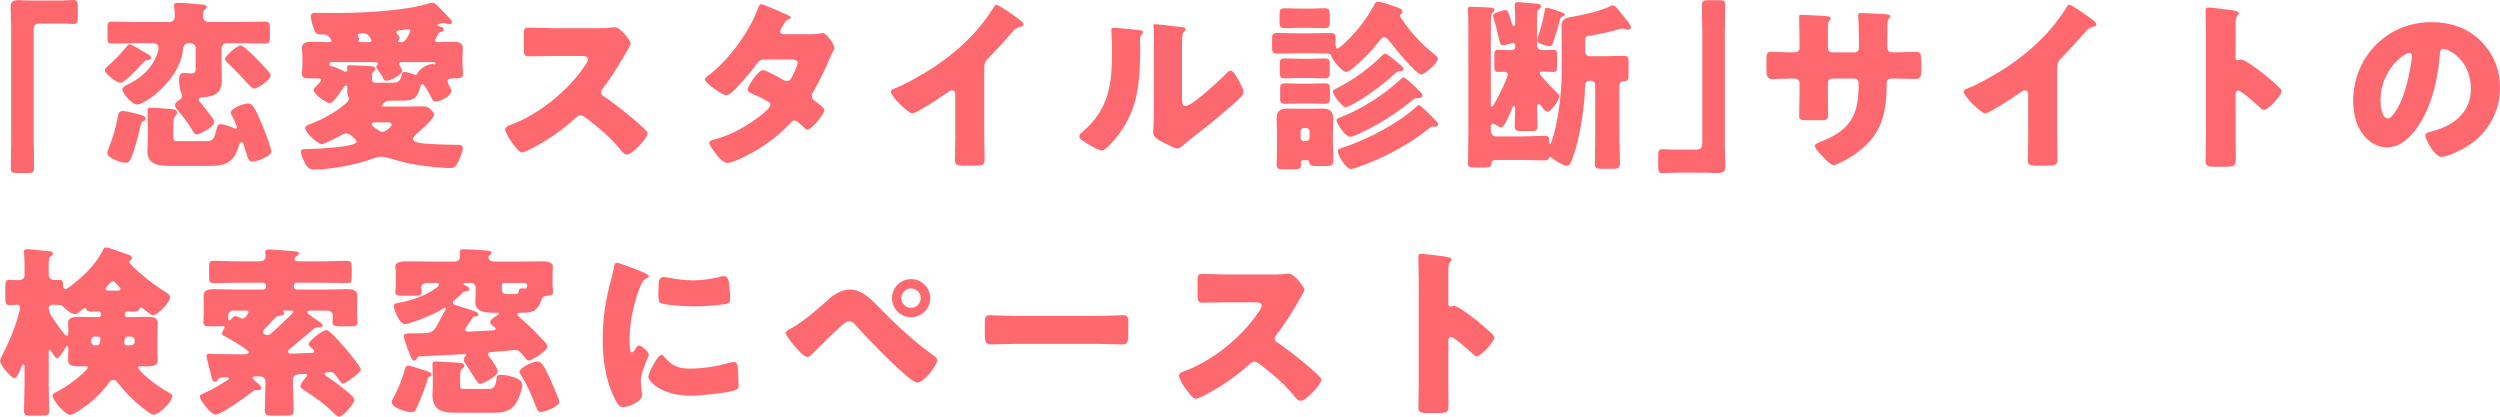 <?xml version="1.0" encoding="UTF-8"?>
<svg id="_レイヤー_2" data-name="レイヤー 2" xmlns="http://www.w3.org/2000/svg" viewBox="0 0 409.65 68.29">
  <defs>
    <style>
      .cls-1 {
        fill: #fd696f;
      }
    </style>
  </defs>
  <g id="design">
    <g>
      <path class="cls-1" d="M9.84.09c.84,0,1.53-.09,2.13-.09.72,0,.78.3.78,1.26v1.41c0,.96-.06,1.26-.78,1.26-.45,0-.9-.06-1.32-.06h-4.11c-.99,0-1.02.51-1.02,1.35v17.52c0,1.53.06,3.03.06,4.56,0,.96-.12,1.05-1.11,1.05h-1.74c-.78,0-.96-.09-.96-.96,0-1.56.06-3.09.06-4.65V4.38c0-1.08-.09-2.13-.09-3.21C1.74.18,2.22.03,3.09.03c.63,0,1.23.06,1.83.06h4.92Z"/>
      <path class="cls-1" d="M24.3,8.91c.21.12.45.27.45.54,0,.33-.36.42-.63.42-.3,0-.42.12-.6.33-.57.63-3.06,3.36-3.75,3.36-.63,0-2.61-1.44-2.61-2.1,0-.21.3-.42.45-.57,1.11-.99,2.19-2.07,3.12-3.24.21-.27.3-.39.51-.39.36,0,1.83.96,2.64,1.41.18.09.33.18.42.24ZM22.83,18.75c.3.09,1.05.24,1.05.69,0,.33-.39.45-.48.48-.24.09-.39.69-.54,1.38l-.09.39c-.24,1.05-.84,3.21-1.26,4.14-.24.54-.36.84-1.02.84-.57,0-2.91-.75-2.91-1.59,0-.21.12-.54.21-.75.81-2.04,1.2-3.42,1.59-5.58.09-.45.57-.57.78-.57.39,0,2.16.45,2.67.57ZM32.07,7.92c0-.45-.39-.84-.84-.84h-.36c-.84,0-.87.96-.9,1.23-.72,5.1-6.36,8.82-7.47,8.82-.93,0-2.46-1.92-2.46-2.49,0-.36.45-.57.93-.84.09-.03.18-.06.27-.12,1.83-.9,3.42-2.34,4.26-4.2.15-.36.48-1.23.48-1.62,0-.45-.42-.78-.84-.78h-3.09c-1.2,0-2.43.06-3.66.06-.72,0-.78-.24-.78-1.05v-1.5c0-.81.06-1.05.78-1.05,1.23,0,2.46.06,3.66.06h5.73c.54,0,.87-.39.87-.9,0-.42-.03-.87-.09-1.29-.03-.24-.03-.45-.03-.54,0-.39.33-.42.63-.42.84,0,3.09.21,3.99.3.24.03.72.06.72.39,0,.18-.15.3-.33.45-.27.24-.27.72-.27,1.11,0,.48.33.9.84.9h5.64c1.23,0,2.46-.06,3.66-.06.75,0,.81.3.81,1.17v1.29c0,.9-.06,1.14-.81,1.14-1.2,0-2.43-.06-3.66-.06h-2.61c-.48,0-.84.39-.84.84v2.7c0,.81.06,1.59.06,2.37,0,2.34-1.14,2.79-3.24,2.97-.24.03-.54.09-.54.39,0,.18.12.3.21.39.39.45,1.41,1.74,1.77,2.25.24.3.51.63.51,1.02,0,.84-2.37,2.01-2.82,2.01-.36,0-.63-.48-.78-.75-.63-1.08-1.65-2.43-2.46-3.36-.18-.21-.33-.42-.33-.69,0-.42.42-.63.72-.84.24-.15.42-.33.42-.63,0-.27-.09-.42-.18-.66-.18-.51-.3-1.47-.3-2.04,0-.48.12-1.11.75-1.11.24,0,.87.09,1.29.09.69,0,.69-.27.69-1.44v-2.67ZM28.41,22.5c0,.63.18.63.87.63h4.62c.87,0,1.23-.33,1.56-1.86.09-.39.15-.93.69-.93.51,0,1.74.42,2.19.66.09.03.18.09.27.09.15,0,.21-.15.21-.27,0-.15-.27-.75-.57-1.38-.15-.27-.42-.72-.42-.99,0-.72,2.13-1.5,2.82-1.5.39,0,.63.18.84.48.42.54,1.23,2.43,1.53,3.15s1.44,3.63,1.44,4.26c0,.75-2.43,1.65-3.09,1.65s-.72-.42-1.44-2.82c-.06-.15-.12-.39-.33-.39-.24,0-.36.33-.42.51-.81,2.76-2.04,3.39-4.83,3.39h-6.39c-1.68,0-3.81-.09-3.81-2.34,0-.78.09-1.71.09-2.4v-1.65c0-.84-.06-1.71-.06-2.55,0-.42.09-.6.51-.6.51,0,2.76.18,3.39.24.39.03.93.06.93.57,0,.24-.12.39-.27.57-.33.39-.33.75-.33,1.77v1.71ZM39.42,7.44c.48,0,2.01,1.56,2.4,1.95.54.54,1.8,1.86,2.25,2.4.12.18.27.36.27.57,0,.75-2.16,2.16-2.67,2.16-.27,0-.63-.33-.81-.54-1.14-1.23-2.28-2.46-3.51-3.63-.21-.18-.48-.42-.48-.72,0-.45,2.01-2.19,2.55-2.19Z"/>
      <path class="cls-1" d="M71.28,6.66c0,.18.33.24.48.24.78,0,1.56-.06,2.34-.06s1.74.03,1.74,1.05c0,.51-.06,1.02-.06,1.53v.99c0,.57.09,1.23.09,1.65,0,.78-.57.78-1.17.78h-.42c-.33,0-.93,0-.93.45,0,.21.12.48.21.66.15.27.39.66.39.96,0,.87-1.92,1.74-2.55,1.74-.36,0-.48-.15-.63-.48-.18-.39-1.2-2.4-1.56-2.4-.21,0-.3.39-.36.54-.51,1.83-1.08,2.19-2.94,2.19h-2.19c-.69,0-1.17.81-1.17.84,0,.09.12.12.18.12h4.02c.81,0,1.62-.03,2.4-.03.48,0,.87,0,1.23.33.27.24.75.63.75,1.02,0,.69-2.16,2.55-2.73,3.03-.24.21-.72.6-.72.96,0,.57,1.2.69,1.62.72,1.44.15,4.23.24,5.73.24h.06c.39,0,.75.09.75.54,0,.6-.48,1.68-.75,2.22-.39.75-.6,1.05-1.23,1.05-1.71,0-4.74-.36-6.45-.69-1.14-.21-1.98-.45-3.09-.78-.48-.15-1.29-.39-1.8-.39-.6,0-1.59.36-2.19.57-2.43.84-6.36,1.53-8.91,1.53-.75,0-1.14-.42-1.53-1.2-.21-.42-.6-1.32-.6-1.74s.3-.42,1.11-.42c1.26,0,8.04-.33,8.04-1.2,0-.27-1.08-1.35-1.59-1.35-.48,0-.9.27-1.29.48-.51.27-2.4,1.26-2.82,1.26-.72,0-2.73-1.89-2.73-2.64,0-.36.45-.51,1.08-.75,1.86-.72,3.66-1.71,5.22-2.97.06-.06.12-.09.18-.15.3-.27.69-.57.69-.93,0-.15-.09-.33-.12-.45-.12-.33-.18-.48-.18-.84,0-.18.03-.36.03-.51,0-.12-.03-.36-.21-.36-.24,0-.45.39-.57.57-.3.45-1.53,2.31-2.04,2.31-.63,0-2.67-1.38-2.67-2.13,0-.27.24-.48.42-.66.18-.18.78-.75.78-1.02,0-.24-.57-.24-.93-.24h-1.14c-.6,0-1.08-.06-1.08-.78,0-.18,0-.42.03-.57.03-.36.06-.72.06-1.08v-.99c0-.51-.09-1.05-.09-1.56,0-.99,1.02-1.02,1.77-1.02.81,0,1.65.06,2.46.06.3,0,.6,0,.6-.21,0-.18-.39-.66-.51-.78-.27-.27-.6-.27-.96-.27-.87,0-.99-.03-1.32-.72-.24-.51-.57-1.68-.57-2.22,0-.48.3-.6.72-.6,1.05,0,2.1.03,3.15.03,4.32,0,11.49-.3,15.51-1.59.18-.03.33-.09.51-.09.33,0,.54.18.75.39.63.63,1.26,1.26,1.86,1.92.21.18.63.6.63.9,0,.18-.18.3-.36.3-.12,0-.27-.03-.36-.06-.24-.06-.42-.12-.63-.12-.18,0-1.05.12-1.05.33,0,.15.45.24.57.3.24.06.48.15.48.42,0,.21-.18.3-.36.36-.27.06-.36.09-.51.3-.03.06-.09.15-.15.27-.18.3-.42.72-.42.9ZM65.88,10.17c-.21,0-.48.06-.48.3,0,.15.21.45.27.57.12.18.21.33.21.51,0,.75-1.92,1.68-2.55,1.68-.24,0-.36-.09-.48-.3-.27-.54-.69-1.17-1.05-1.62-.09-.12-.15-.21-.15-.33,0-.3.27-.33.27-.54,0-.24-.42-.27-.57-.27h-7.05c-.18,0-.33.15-.33.36s.15.33.36.33c.45.03,1.23.45,1.65.63.18.09.48.27.69.27.18,0,.24-.15.24-.3,0-.06-.03-.18-.03-.24v-.21c0-.3.21-.33.45-.33.54,0,2.58.12,3.51.18.27.03.66.09.66.45,0,.21-.18.33-.33.45-.18.18-.21.27-.21.96v.18c0,.57.12.66.96.66h2.25c.9,0,1.38-.06,1.65-1.26.06-.3.12-.51.48-.51.42,0,1.11.24,1.5.39.06.03.21.09.27.09.24,0,.3-.15.36-.33.27-.63,1.65-1.44,2.31-1.44.09,0,.18,0,.27.03.03,0,.12.03.15.03.09,0,.18-.06.18-.18,0-.18-.24-.18-.36-.21h-5.1ZM60.51,6.9c.18,0,.36-.06.36-.27,0-.09-.42-1.17-1.29-1.17-.78,0-.96.09-.96.33,0,.12.15.3.21.42.03.06.03.12.03.18s-.03.09-.06.15c-.03.03-.06.09-.06.12,0,.18.15.24.3.24h1.47ZM61.65,20.04c-.21,0-.75,0-.75.3,0,.36,1.41,1.29,1.77,1.29s1.5-.81,1.5-1.17c0-.39-.24-.42-.87-.42h-1.65ZM65.82,6.9c.81,0,1.41-1.83,1.41-1.86,0-.21-.21-.24-.36-.24-.18,0-.99.12-1.2.15-.24,0-.69.03-.69.3,0,.18.12.33.21.45.12.12.3.36.3.54,0,.24-.27.27-.27.51,0,.12.09.15.18.15h.42Z"/>
      <path class="cls-1" d="M97.95,4.62c.6,0,1.47,0,2.07-.09.21-.03.54-.06.75-.06.93,0,2.58,2.25,2.58,2.67,0,.15-.24.57-.45.93-.57,1.02-2.34,4.14-4.17,6.48-.15.18-.24.33-.24.57,0,.3.15.48.42.63,1.83,1.26,3.78,2.79,5.46,4.26.3.27,1.35,1.2,1.56,1.47.12.09.18.21.18.36,0,.84-2.52,3.48-3.36,3.48-.45,0-.84-.48-1.17-.87-.03-.09-.09-.15-.15-.21-1.53-1.83-3.39-3.39-5.28-4.83-.3-.21-.72-.51-.99-.51-.3,0-.54.15-.75.36-1.44,1.32-3.06,2.55-4.71,3.6-.66.42-3.57,2.13-4.17,2.13-.54,0-1.65-1.65-1.98-2.13-.24-.36-.75-1.23-.75-1.62,0-.45.42-.63.78-.75,4.65-1.65,9.63-5.7,12.33-9.84.15-.21.42-.63.42-.9,0-.51-.51-.57-1.02-.57h-4.56c-1.35,0-2.73.06-4.11.06-.75,0-.81-.36-.81-1.44v-2.01c0-1.05.06-1.26.78-1.26,1.38,0,2.76.09,4.14.09h7.2Z"/>
      <path class="cls-1" d="M132.84,5.61c.57,0,1.08-.03,1.68-.15.09-.03.18-.06.27-.06.66,0,1.92,1.86,1.92,2.49,0,.15-.03.24-.12.36-.27.45-.48.96-.69,1.47-.78,1.8-1.62,3.57-2.61,5.28-.15.24-.27.45-.27.72,0,.39.24.6.51.81.33.24,1.56,1.14,1.56,1.53,0,.54-2.04,3.18-2.79,3.18-.21,0-.33-.12-.48-.27-.3-.3-1.23-1.23-1.62-1.23-.27,0-.48.18-.63.36-1.59,1.71-3.42,3.21-5.43,4.41-.9.57-3.96,2.19-4.95,2.19-.69,0-1.41-.9-1.8-1.38-.3-.39-1.17-1.5-1.17-1.89,0-.33.36-.45,1.05-.63.15-.06.3-.09.48-.15,3.84-1.11,8.49-4.62,8.49-5.46,0-.27-.18-.42-.39-.54-.6-.39-1.77-.93-2.46-1.23-.27-.12-.9-.39-.9-.72,0-.48,1.65-3.21,2.58-3.21.42,0,2.76,1.29,3.27,1.59.18.09.39.21.6.21.51,0,.75-.48,1.02-1.05.18-.36.75-1.56.75-1.92,0-.51-.66-.57-1.05-.57h-4.08c-.84,0-1.08.06-1.5.63-.99,1.35-2.37,2.94-3.54,4.17-.36.36-1.02,1.05-1.53,1.05-.36,0-1.32-.57-2.13-1.17-.75-.54-1.38-1.14-1.38-1.38,0-.3.36-.54.57-.69,3.18-2.31,6.78-7.2,8.1-10.92.09-.27.24-.75.57-.75.24,0,2.19.81,3.48,1.41.54.21.96.42,1.14.51.12.06.21.12.21.21,0,.15-.06.21-.33.33-.48.18-.6.42-.9.96-.18.27-.48.72-.48,1.02,0,.36.27.45.57.48h4.41Z"/>
      <path class="cls-1" d="M161.28,22.08c0,.81.03,1.62.03,2.43,0,.54.03,1.11.03,1.68,0,.93-.51.96-2.01.96h-1.23c-1.41,0-1.62-.18-1.62-.87,0-1.35.06-2.7.06-4.05v-6.69c0-.45-.15-.75-.54-.75-.27,0-.66.3-.87.45-.81.57-4.95,3.33-5.64,3.33s-3.51-2.76-3.51-3.54c0-.33.36-.45.63-.54,1.59-.6,4.38-2.19,5.85-3.12,2.73-1.74,5.52-4.02,7.65-6.48.87-.99,2.07-2.61,2.76-3.75.06-.15.18-.36.39-.36.45,0,2.97,1.83,3.87,2.49.36.27.6.57.6.75,0,.21-.21.27-.39.33-.42.09-.75.18-1.08.51-.72.72-2.04,2.37-4.29,4.65-.48.51-.69.87-.69,1.53v11.04Z"/>
      <path class="cls-1" d="M186.27,4.89c.57.06,1.05.12,1.05.36,0,.12-.12.24-.18.3-.27.3-.33.51-.33,1.14,0,.36.03.72.03,1.08,0,2.49-.09,5.25-.57,7.68-.57,3.06-2.28,6.15-4.47,8.34-.33.33-.84.87-1.23.87-.63,0-2.31-1.05-2.91-1.44-.3-.18-.81-.48-.81-.87,0-.27.24-.48.45-.66,4.41-3.78,4.92-7.8,4.92-13.26,0-1.38-.12-3.45-.12-3.57,0-.27.15-.3.39-.3.63,0,3,.24,3.78.33ZM193.68,15.72c0,1.23.06,1.65.6,1.65,1.08,0,5.79-4.44,6.75-5.4.15-.15.36-.39.63-.39.42,0,.93.93,1.32,1.62.24.42.78,1.38.78,1.86,0,.54-.87,1.29-1.41,1.77-.09.09-.21.18-.27.24-1.41,1.23-2.82,2.43-4.29,3.6-1.23.99-2.52,1.92-3.72,2.97-.3.27-.75.69-1.11.69-.45,0-2.25-.9-2.7-1.17-.51-.27-1.29-.72-1.29-1.41,0-.6.09-1.95.09-3.63v-9.42c0-.6.03-1.59.03-2.52,0-.69-.03-1.35-.06-1.74-.03-.09-.03-.15-.03-.24,0-.21.15-.24.33-.24.06,0,1.29.12,1.53.15.48.06,2.58.3,3,.36.24.06.42.09.42.33,0,.18-.15.3-.27.42-.3.3-.3.75-.3,1.14-.03.9-.03,1.8-.03,2.7v6.66Z"/>
      <path class="cls-1" d="M212.25,8.73c-.93,0-1.89.06-2.85.06-.9,0-.96-.24-.96-1.17v-1.11c0-.9.06-1.11.93-1.11.96,0,1.92.06,2.88.06h2.79c.96,0,1.92-.06,2.88-.06.72,0,.93.12.93.84v.78c0,.48.03.93.27.93.33,0,1.29-.96,1.56-1.23,1.8-1.74,3.33-3.75,4.53-5.97.18-.33.24-.48.6-.48.42,0,1.86.51,2.34.66,1.11.36,1.68.57,1.68.96,0,.18-.09.27-.21.36s-.21.18-.21.36.36.63.57.9c.06.09.09.15.12.18,1.38,2.07,3.24,3.84,5.19,5.43.15.12.3.27.3.51,0,.78-2.19,2.58-2.7,2.58-.84,0-4.62-4.68-5.28-5.55-.15-.21-.45-.57-.78-.57-.39,0-.87.69-1.08.96-1.14,1.44-2.43,2.76-3.84,3.93-.27.24-.96.81-1.32.81-.66,0-2.25-1.92-2.46-2.64-.03-.18-.06-.27-.33-.33-.27-.06-.78-.09-2.76-.09h-2.79ZM218.4,23.46c0,.96.09,1.89.09,2.85,0,.78-.42.9-1.11.9h-1.17c-1.2,0-1.59,0-1.68-.63-.03-.18-.12-.33-.33-.33h-.6c-.42,0-.42.3-.42.48,0,.09.03.15.03.24,0,.72-.36.78-1.32.78h-1.5c-.87,0-1.2-.06-1.2-.78,0-.9.06-1.83.06-2.76v-2.49c0-.78-.06-1.56-.06-2.28,0-1.29.63-1.65,1.83-1.65.72,0,1.44.03,2.19.03h1.23c.72,0,1.44-.03,2.16-.03,1.23,0,1.86.36,1.86,1.65,0,.78-.06,1.53-.06,2.28v1.74ZM212.97,1.41h1.62c.87,0,1.71-.06,2.37-.06.84,0,.93.24.93.99v1.23c0,.81-.09,1.05-.93,1.05-.66,0-1.53-.06-2.37-.06h-1.62c-.84,0-1.71.06-2.37.06-.84,0-.93-.24-.93-1.05v-1.23c0-.75.09-.99.93-.99.66,0,1.5.06,2.37.06ZM213,9.63h1.59c.81,0,1.59-.06,2.37-.06.84,0,.93.21.93.96v1.29c0,.81-.06,1.02-.9,1.02-.69,0-1.53-.06-2.4-.06h-1.59c-.87,0-1.71.06-2.4.06-.84,0-.9-.21-.9-1.02v-1.29c0-.75.09-.96.93-.96.78,0,1.56.06,2.37.06ZM213.03,13.71h1.62c.87,0,1.74-.06,2.37-.06.84,0,.9.24.9.99v1.32c0,.84-.09,1.05-.93,1.05-.69,0-1.47-.06-2.34-.06h-1.62c-.87,0-1.65.06-2.34.06-.84,0-.93-.21-.93-1.05v-1.32c0-.75.06-.99.9-.99.63,0,1.5.06,2.37.06ZM213.12,22.56c0,.3.27.57.57.57h.33c.3,0,.57-.27.57-.57v-.99c0-.33-.27-.6-.57-.6h-.33c-.33,0-.57.24-.57.6v.99ZM219.27,14.34c2.55-1.26,5.19-3.24,7.2-5.25.12-.12.33-.3.48-.3.39,0,2.01,1.41,2.4,1.74.21.18.63.48.63.81s-.48.33-.66.33c-.36.03-.48.15-.78.42-1.71,1.59-4.38,3.6-6.42,4.74-.15.09-.21.12-.33.18-.45.24-1.05.57-1.29.57-.54,0-2.1-2.04-2.1-2.58,0-.27.27-.36.87-.66ZM232.41,14.73c.36.36.66.54.66.93,0,.42-.51.42-.81.42h-.09c-.3,0-.36.03-.87.45-2.61,2.13-5.67,4.05-8.73,5.43-.42.18-.93.45-1.38.45-.72,0-2.19-2.22-2.19-2.67,0-.27.33-.39.54-.48,3.54-1.35,7.26-3.72,10.02-6.33.09-.09.27-.24.39-.24.42,0,2.04,1.62,2.46,2.04ZM234.9,19.38c.3.3.75.72.75,1.05,0,.3-.36.33-.6.33-.12,0-.3-.03-.39-.03-.15,0-.45.3-.6.39-3.39,2.73-7.47,4.8-11.55,6.27-.3.12-.84.3-1.17.3-.81,0-2.13-2.28-2.13-2.91,0-.33.33-.45,1.26-.75,3.75-1.26,8.67-3.84,11.58-6.51.12-.12.33-.3.48-.3.24,0,1.95,1.74,2.37,2.16Z"/>
      <path class="cls-1" d="M251.85,7.41c0,.48.39.81.87.81.63,0,1.23-.06,1.86-.06.51,0,.57.27.57.87v1.74c0,.78-.06,1.02-.57,1.02-.6,0-1.2-.06-1.8-.06-.18,0-.48,0-.48.24,0,.39,2.37,2.79,2.79,3.18.3.27.42.39.42.63,0,.6-1.32,2.52-1.95,2.52-.3,0-.54-.3-.81-.69-.18-.24-.42-.54-.63-.54-.24,0-.27.27-.27.45,0,1.05.09,2.1.09,3.15,0,.75-.3.81-1.2.81h-1.5c-.78,0-1.05-.12-1.05-.84,0-.93.09-1.89.09-2.82,0-.12,0-.45-.21-.45-.18,0-.3.39-.39.63-.21.54-1.14,2.88-1.71,2.88-.21,0-.66-.27-.84-.39-.12-.09-.33-.21-.48-.21-.3,0-.36.27-.36.51v.72c0,.45.39.84.84.84h4.47c1.17,0,2.34-.09,3.51-.09.72,0,.75.33.75,1.05,0,.09,0,.33.12.33s.15-.12.24-.42c1.11-2.97,1.68-8.16,1.68-11.37v-4.32c0-1.05-.03-2.13-.03-3.21,0-1.35.84-1.41,1.89-1.59,1.53-.27,4.68-.96,6-1.68.15-.09.3-.18.51-.18.39,0,1.05.87,1.65,1.65.24.3.45.6.63.81.24.27.69.78.69,1.14,0,.21-.24.39-.45.39-.09,0-.21-.03-.3-.06-.21-.03-.51-.12-.69-.12-.21,0-.45.09-.66.15-1.41.42-2.85.72-4.29.96-1.05.12-1.11.09-1.11,1.23v1.47c0,.39.33.72.72.72h2.58c1.02,0,2.07-.06,3.09-.06.6,0,.72.27.72.81v1.98c0,1.08,0,1.35-.75,1.35-.45,0-.75.33-.75.72v8.28c0,1.5.09,2.97.09,4.47,0,.81-.3.9-1.2.9h-1.8c-.84,0-1.11-.09-1.11-.87,0-1.5.06-3,.06-4.5v-8.34c0-.42-.3-.72-.72-.72h-.15c-.81,0-.81.78-.81,1.08,0,2.37-.72,8.34-2.1,11.79-.24.63-.39,1.05-.9,1.05-.6,0-2.01-.93-2.49-1.35-.03-.03-.12-.06-.18-.06-.12,0-.21.06-.24.18-.12.33-.36.36-.72.36-1.17,0-2.31-.06-3.48-.06h-4.62c-.57,0-.63.54-.63.75-.03.42-.42.48-1.08.48h-1.62c-.84,0-1.11-.06-1.11-.69,0-1.53.06-3.06.06-4.59V4.29c0-.9,0-1.83-.06-2.49-.03-.09-.03-.21-.03-.3,0-.36.24-.39.51-.39.72,0,2.19.09,2.94.12.3,0,.9,0,.9.42,0,.18-.15.27-.27.39-.18.18-.24.42-.27.69-.03.36-.03,2.67-.03,3.21v11.22c0,.18,0,.33.18.33.3,0,2.58-4.68,2.58-5.22,0-.45-.33-.51-.69-.51-.24,0-.57.03-.9.03-.54,0-.6-.27-.6-1.11v-1.44c0-.78.06-1.08.6-1.08.57,0,1.14.06,1.71.06h.33c.36,0,.78-.06.78-.57v-.24c0-.18-.09-.36-.33-.36-.09,0-.18.03-.27.06-.33.09-1.11.3-1.44.3-.42,0-.48-.39-.72-1.44-.15-.69-.36-1.59-.72-2.82-.06-.18-.15-.39-.15-.57,0-.57,1.89-.93,2.04-.93.45,0,.6.72,1.02,2.1.06.18.12.51.36.51.18,0,.21-.3.21-.69v-.63c0-.93-.09-1.77-.09-2.1s.15-.48.48-.48c.48,0,2.7.21,3.3.27.24.03.54.09.54.39,0,.27-.18.36-.36.51-.27.18-.3.57-.3,1.59v4.29ZM252.03,6c.42-1.29.84-2.82,1.08-4.17.03-.24.06-.57.39-.57.12,0,1.92.6,2.25.69.18.06.66.21.66.48,0,.12-.21.21-.3.24-.48.18-.42.24-.66,1.2-.15.57-.75,2.52-.96,3.12-.09.3-.21.57-.57.57-.42,0-2.04-.42-2.04-.93,0-.09.09-.42.15-.63Z"/>
      <path class="cls-1" d="M274.62,28.29c-.84,0-1.53.09-2.13.09-.72,0-.78-.3-.78-1.26v-1.41c0-.96.06-1.26.78-1.26.45,0,.9.06,1.32.06h4.11c.99,0,1.02-.51,1.02-1.35V5.64c0-1.53-.06-3.03-.06-4.56,0-.96.12-1.05,1.11-1.05h1.74c.78,0,.96.09.96.96,0,1.56-.06,3.09-.06,4.65v18.36c0,1.08.09,2.13.09,3.21,0,.99-.48,1.14-1.35,1.14-.63,0-1.23-.06-1.83-.06h-4.92Z"/>
      <path class="cls-1" d="M293.88,8.58c.3,0,.99-.03.99-.69v-1.29c0-1.29-.06-2.58-.06-3.87,0-.21.03-.3.27-.3.6,0,2.46.12,3.24.15.96.03,1.68.09,1.68.42,0,.09-.12.27-.18.33-.24.3-.3.57-.3.93v3.57c0,.42.24.75.69.75h3.72c.51,0,.69-.42.69-.87,0-.84-.06-4.17-.12-4.83,0-.12-.03-.24-.03-.36,0-.24.21-.39.45-.39.42,0,2.19.09,2.73.12,1.02.03,2.1.06,2.1.39,0,.51-.48.06-.48,1.47v1.68c0,.54-.03,1.08-.03,1.65,0,.87.18,1.14.96,1.14h.36c.75-.03,3.18-.09,3.45-.09.66,0,.81.27.81,1.68v1.32c0,.99-.06,1.44-.99,1.44-1.08,0-2.19-.06-3.27-.06h-.36c-.87,0-1.05.15-1.05,1.05-.03,5.1-.99,8.49-5.4,11.49-.57.39-2.7,1.65-3.33,1.65-.39,0-1.29-.87-1.83-1.5-.48-.48-1.2-1.2-1.2-1.62,0-.39.54-.57,1.41-.9,4.62-1.92,5.76-4.44,5.76-9.27,0-.48-.15-.9-.69-.9h-3.66c-.39,0-.69.33-.69.69v1.59c0,1.23.03,2.91.03,3.3,0,1.05-.03,1.26-1.11,1.26h-2.1c-1.35,0-1.53-.09-1.53-.75,0-1.26.06-2.49.06-3.72v-1.62c0-.42-.36-.75-.78-.75h-.6c-1.17,0-2.34.09-3.12.09-.9,0-.93-.78-.93-1.89v-1.11c0-1.23.12-1.47.81-1.47.63,0,2.1.09,3.24.09h.39Z"/>
      <path class="cls-1" d="M337.08,22.08c0,.81.03,1.62.03,2.43,0,.54.03,1.11.03,1.68,0,.93-.51.96-2.01.96h-1.23c-1.41,0-1.62-.18-1.62-.87,0-1.35.06-2.7.06-4.05v-6.69c0-.45-.15-.75-.54-.75-.27,0-.66.3-.87.45-.81.57-4.95,3.33-5.64,3.33s-3.51-2.76-3.51-3.54c0-.33.36-.45.63-.54,1.59-.6,4.38-2.19,5.85-3.12,2.73-1.74,5.52-4.02,7.65-6.48.87-.99,2.07-2.61,2.76-3.75.06-.15.18-.36.39-.36.45,0,2.97,1.83,3.87,2.49.36.27.6.57.6.75,0,.21-.21.27-.39.33-.42.09-.75.18-1.08.51-.72.72-2.04,2.37-4.29,4.65-.48.51-.69.87-.69,1.53v11.04Z"/>
      <path class="cls-1" d="M366.33,22.77c0,.99.03,1.98.03,3,0,1.44-.09,1.56-2.04,1.56h-1.35c-1.2,0-1.56-.15-1.56-.93,0-1.2.06-2.37.06-3.57V5.52c0-1.23-.06-2.79-.06-3.72,0-.39.06-.57.48-.57.36,0,3.9.39,4.62.6.18.06.33.18.33.36,0,.15-.09.27-.18.36-.15.21-.33.45-.33,1.08v5.82c0,.15.03.42.36.42.18,0,.36-.12.51-.12.24,0,.63.21,1.11.48.96.6,2.19,1.56,2.58,1.86.75.6,2.1,1.74,2.76,2.43.12.15.21.3.21.48,0,.6-2.19,3.03-2.88,3.03-.27,0-.57-.3-.75-.48-.51-.48-2.97-2.7-3.45-2.7-.42,0-.45.42-.45.72v7.2Z"/>
      <path class="cls-1" d="M406.47,6.69c2.13,2.13,3.18,4.74,3.18,7.71,0,4.23-2.31,7.95-6.03,9.96-.75.42-2.73,1.35-3.57,1.35-1.05,0-2.64-2.76-2.64-3.6,0-.27.27-.39,1.14-.6,3.48-.9,6.33-3.09,6.33-6.93,0-4.71-3.6-6.57-4.5-6.57-.51,0-.57.54-.6,1.08-.33,4.17-1.53,9.27-4.29,12.57-1.11,1.35-2.55,2.49-4.35,2.49-2.01,0-3.66-1.38-4.56-3.09-.69-1.32-.99-3.03-.99-4.5,0-7.2,5.55-12.93,12.78-12.93,3.06,0,5.94.9,8.1,3.06ZM390.06,16.5c0,.72.18,2.91,1.23,2.91.72,0,1.74-1.98,2.04-2.61,1.05-2.16,1.89-6.6,1.89-7.68,0-.24-.12-.45-.39-.45-.87,0-4.77,2.76-4.77,7.83Z"/>
      <path class="cls-1" d="M21.48,51.97c.84,0,1.65-.06,2.46-.06,1.08,0,1.92.03,1.92,1.02,0,.45-.06.93-.06,1.47v3.15c0,.51.06,1.02.06,1.47,0,.99-1.05,1.02-1.95,1.02-.33,0-.63-.03-.96-.03-.15,0-.3.03-.3.21,0,.3.9,1.14,1.14,1.35,1.11,1.02,2.49,1.98,3.78,2.7.54.3.66.36.66.6,0,1.05-2.28,3.09-3.06,3.09-.54,0-2.67-1.83-3.15-2.28-.87-.81-1.98-1.98-2.7-2.94-.18-.24-.42-.51-.75-.51s-.54.24-.72.48c-1.05,1.47-2.37,2.76-3.84,3.84-.45.33-2.01,1.44-2.52,1.44-.78,0-2.88-2.4-2.88-3.12,0-.36.39-.51.66-.66,1.44-.72,2.94-1.8,4.17-2.91.21-.18.93-.81.93-1.08,0-.18-.18-.21-.3-.21-.3,0-.6.03-.9.03-.93,0-2.01,0-2.01-1.02,0-.45.03-.96.03-1.47v-.48c0-.09,0-.42-.15-.42-.09,0-.15.09-.21.18-.18.33-1.14,1.89-1.47,1.89-.3,0-.84-.96-.99-1.2-.06-.09-.12-.18-.21-.18-.18,0-.18.24-.18.42v5.49c0,1.35.09,2.7.09,4.08,0,.72-.33.78-1.35.78h-1.47c-.99,0-1.32-.06-1.32-.78,0-1.35.09-2.73.09-4.08v-3.09c0-.21,0-.45-.18-.45-.21,0-.33.39-.39.54-.39.99-.69,1.71-1.08,1.71-.6,0-2.37-2.25-2.37-2.79,0-.24.36-.93.48-1.17.87-1.71,1.62-3.45,2.22-5.28.12-.36.6-2.04.6-2.31,0-.36-.21-.48-.54-.48-.39,0-.9.06-1.26.06-.57,0-.63-.39-.63-1.2v-1.8c0-.84.06-1.14.72-1.14.36,0,.81.06,1.26.06.63,0,1.17-.12,1.17-.84v-1.5c0-1.11-.06-1.98-.09-2.1-.03-.15-.03-.18-.03-.27,0-.3.27-.36.54-.36.18,0,.51.03.69.03.99.12,1.98.18,2.97.3.24.03.57.09.57.39,0,.24-.15.27-.39.45-.24.18-.3.54-.3,1.17v1.86c0,.51.42.84.9.84.12,0,.42-.03.72-.03.57,0,.75.15.75.9v.18c0,.24.15.45.42.45.15,0,.6-.33.87-.57.09-.06.15-.12.21-.15,1.92-1.44,3.99-3.54,5.04-5.73.12-.24.18-.39.48-.39.45,0,3.09.99,3.75,1.23.21.06.51.21.51.51,0,.21-.12.33-.3.42-.09.03-.15.12-.15.21,0,.36,1.68,1.77,2.01,2.04,1.26,1.11,2.64,2.1,4.05,2.97.27.18.63.42.63.78,0,.84-2.07,2.97-2.82,2.97-.24,0-1.26-.81-1.5-1.02-.12-.12-.24-.24-.42-.24-.24,0-.27.18-.36.39-.09.24-.66.27-.87.27-.39,0-.75-.03-1.14-.03-.09,0-.3.06-.3.39v.15c0,.21.18.39.39.39h.63ZM16.14,51.97c.21,0,.39-.18.39-.39v-.15c0-.27-.15-.39-.39-.39-.39,0-.81.03-1.2.03-.27,0-.66-.06-.78-.36-.09-.15-.12-.24-.24-.24-.15,0-.72.48-.87.6-.3.27-.48.39-.75.39-.63,0-1.35-.63-1.77-1.05-.33-.33-.33-.48-1.89-.48-.3,0-.66.15-.66.51,0,.78.51,1.47.96,2.13.51.75,1.05,1.5,1.65,2.22.09.09.21.24.36.24.21,0,.24-.18.24-.48v-.3c0-.57-.03-.93-.03-1.35,0-.93.93-.99,1.92-.99.81,0,1.62.06,2.43.06h.63ZM15.51,55.15c-.3,0-.57.27-.57.6v.27c0,.3.27.57.57.57h.27c.3,0,.51-.12.57-.39.09-.36.12-.6.12-.66,0-.15-.12-.39-.51-.39h-.45ZM19.02,47.62c.39,0,.72,0,.72-.27,0-.18-.45-.63-.63-.81-.24-.24-.36-.45-.63-.45-.18,0-.45.24-.63.48-.15.21-.54.51-.54.75,0,.3.39.3.66.3h1.05ZM21.48,56.59c.33,0,.6-.27.6-.57v-.27c0-.33-.27-.6-.6-.6h-.48c-.39,0-.54.21-.57.48-.03.24-.06.45-.06.51,0,.36.18.45.51.45h.6Z"/>
      <path class="cls-1" d="M33.39,50.23c0-.72-.03-1.38-.03-1.74,0-1.05.9-1.11,1.71-1.11.96,0,1.95.06,2.91.06h5.13c.27,0,.48-.21.48-.48v-.15c0-.27-.21-.48-.48-.48h-4.32c-1.26,0-2.55.06-3.81.06-.66,0-.72-.33-.72-1.2v-1.29c0-.84.06-1.17.72-1.17,1.26,0,2.55.09,3.81.09h3.66c.54,0,1.08-.18,1.08-.84,0-.06-.03-.3-.03-.36,0-.09-.03-.24-.03-.3,0-.39.33-.45.63-.45.51,0,3.09.21,3.78.27.72.06,1.11.09,1.11.39,0,.21-.21.3-.45.48-.12.09-.27.24-.27.42,0,.27.24.39.48.39h4.35c1.26,0,2.52-.09,3.81-.09.66,0,.72.33.72,1.17v1.29c0,.87-.06,1.2-.72,1.2-1.29,0-2.55-.06-3.81-.06h-4.47c-.27,0-.48.21-.48.48v.15c0,.27.21.48.48.48h5.28c.99,0,1.95-.06,2.94-.06.81,0,1.71.06,1.71,1.11,0,.36-.06,1.02-.06,1.74v1.02c0,.6.09,1.14.09,1.5,0,.66-.36.72-1.32.72h-1.47c-.9,0-1.32-.06-1.32-.69,0-.27.06-.84.06-1.05,0-.42-.33-.84-.96-.84h-2.67c-.21,0-.54,0-.54.27,0,.21.33.42.48.54.48.33,1.11.78,1.56,1.08.18.12.45.3.45.54,0,.3-.39.33-.6.33h-.09c-.27,0-.54.03-.75.21-.24.21-2.82,2.43-3.96,3.33-.12.09-.27.21-.27.42s.27.33.45.33c.96,0,2.61-.12,3.33-.12h.09c.18,0,.42-.03.42-.27,0-.21-.48-.6-.63-.72-.12-.12-.3-.27-.3-.42,0-.51,2.28-2.31,2.91-2.31.3,0,.51.21.72.39.81.78,1.74,1.8,2.46,2.64.42.48,2.49,2.97,2.49,3.42,0,.54-2.52,2.31-2.94,2.31-.24,0-.45-.33-.84-.9-.54-.72-.66-.99-1.14-.99-.45,0-1.02.03-1.02.3,0,.24.48.51.69.63,1.02.69,2.04,1.47,3,2.25.48.42,1.2.96,1.2,1.41,0,.48-1.86,2.73-2.52,2.73-.21,0-.6-.33-.87-.6l-.15-.15c-1.35-1.35-3.06-2.58-4.71-3.6-.21-.15-.6-.36-.6-.66,0-.42.66-1.17.93-1.5.09-.09.15-.15.15-.27,0-.21-.18-.24-.36-.24-1.35,0-1.95.15-1.95.96v.6c0,1.5.12,2.97.12,4.44,0,.78-.39.84-1.23.84h-2.16c-1.02,0-1.32-.09-1.32-.81,0-1.5.09-2.97.09-4.47v-.27c0-.6-.39-.9-.99-.9-.9,0-1.11.06-1.11.27,0,.24.6.66.81.84.21.18.6.51.6.81s-.3.33-.54.33h-.36c-.24,0-.36.12-.63.33-.93.72-5.01,3.69-5.94,3.69-.87,0-2.61-2.49-2.61-2.97,0-.3.54-.48.84-.6,1.35-.6,2.55-1.35,3.78-2.13.09-.06.18-.12.18-.24s-.12-.15-.33-.15c-.24,0-.54.03-.9.03s-.42.03-.6.36c-.09.15-.21.33-.42.33-.45,0-.54-.45-.63-.81l-.48-1.92c-.27-1.08-.33-1.35-.33-1.5,0-.33.21-.36.48-.36.18,0,.27,0,.54.03.48.03.99.03,1.47.03,1.26,0,2.49.03,3.75.03.24,0,.66-.03.66-.36,0-.18-.21-.27-.33-.39-.96-.69-2.22-1.5-3.27-2.04-.6-.33-.75-.45-.75-.63,0-.27.18-.54.33-.78.03-.06.09-.15.09-.24,0-.12-.06-.18-.18-.18h-.21c-.3,0-.6.03-.9.03h-1.23c-.54,0-.96-.03-.96-.66,0-.39.06-1.02.06-1.56v-1.02ZM38.34,50.89c-.66,0-.96.39-.96.84,0,.51,0,.78.21.78.12,0,.27-.18.33-.27.18-.18.42-.45.69-.45.21,0,.51.18.69.27.12.06.27.15.42.15.45,0,.99-.84.99-1.05s-.24-.27-.42-.27h-1.95ZM46.68,50.89c-.18,0-.3,0-.3.09,0,.12.18.15.18.36,0,.33-.39.36-.63.39-.57.06-.66.15-1.29.81-.3.33-.54.6-.96,1.02-.21.21-.57.51-.57.84,0,.3.33.51.66.51.48,0,.87-.45,1.29-.84.96-.87,1.89-1.8,2.82-2.7.09-.09.18-.15.18-.27,0-.21-.18-.21-.42-.21h-.96Z"/>
      <path class="cls-1" d="M70.44,61.69c-.21.06-.27.06-.36.42-.36,1.29-1.11,3.18-1.68,4.44-.21.48-.36.99-.96.99-.78,0-3.27-.69-3.27-1.68,0-.21.54-1.17.69-1.44.57-1.11,1.08-2.52,1.44-3.75.12-.39.15-.75.6-.75.36,0,1.8.51,2.25.63q.21.06.39.12c.66.21,1.14.33,1.14.72,0,.12-.06.24-.24.3ZM72.96,50.86c.09-.15.12-.18.12-.3,0-.09-.06-.15-.18-.15-.06,0-.12.03-.18.09-1.05.72-2.88,1.47-4.05,1.92-.45.18-2.01.69-2.37.69-.81,0-1.77-2.37-1.77-3,0-.36.42-.42.69-.48,2.13-.39,4.29-1.05,6.09-2.34.21-.15.63-.48.63-.66,0-.27-.33-.27-.54-.27h-1.35c-.57,0-1.02.21-1.02.84v.24c.03.09.06.33.06.42,0,.54-.45.6-1.11.6h-1.98c-.84,0-1.23-.06-1.23-.6,0-.3.09-.75.09-1.29v-1.29c0-.36,0-.84-.03-1.17-.03-.12-.06-.3-.06-.42,0-.84,1.23-.87,2.01-.87,1.14,0,2.31.03,3.45.03h4.2c.66,0,.96-.36.96-.81,0-.12,0-.45-.03-.54-.03-.15-.03-.18-.03-.27,0-.36.36-.39.66-.39.87,0,2.31.09,3.27.18.72.06,1.32.09,1.32.42,0,.15-.09.21-.33.36-.09.06-.21.24-.21.39,0,.3.27.66.96.66h4.17c1.14,0,2.28-.03,3.42-.03.84,0,2.01.03,2.01.87,0,.12-.06.81-.06,1.59v1.29c0,.51.09,1.05.09,1.29,0,.54-.45.57-.87.6-.6.03-.9.21-1.08.78-.69,2.01-1.83,2.01-3.39,2.01h-.06c-.09,0-.45,0-.45.27,0,.18.09.21.45.54,1.2,1.05,2.28,2.1,3.39,3.27.09.09.15.18.24.27.33.33.84.87.84,1.2,0,.66-2.52,2.28-3.09,2.28-.18,0-.33-.15-.78-.72-.15-.18-.39-.42-.57-.63-.21-.24-.42-.39-.78-.39q-.06,0-.3.03c-1.05.12-2.22.21-3.39.3-.3.03-.84,0-.84.39,0,.15.15.36.27.48.3.33,1.35,1.86,1.35,2.28,0,.84-2.4,2.07-2.91,2.07-.3,0-.6-.51-1.23-1.5-.3-.48-.66-1.08-1.14-1.77-.15-.21-.3-.42-.3-.66s.15-.51.3-.6c.09-.06.12-.12.12-.18,0-.12-.12-.15-.24-.15-.09,0-6.72.36-7.41.36-.21,0-.33.15-.45.36-.12.21-.3.33-.48.33-.24,0-.33-.24-.54-.69-.06-.12-.12-.24-.15-.33-.21-.54-.96-2.49-.96-2.97,0-.42.24-.48,2.01-.48,2.76,0,2.79-.03,3.84-2.07.24-.45.51-.96.93-1.68ZM75.39,63.16c0,.54.15.57.78.57h3.96c.87,0,1.11-.66,1.2-1.47.06-.54.06-.84.72-.84.78,0,3.54.42,3.54,1.65,0,.84-.72,2.73-1.38,3.45-.9,1.02-2.13,1.11-3.39,1.11h-6.39c-2.13,0-3.57-.54-3.57-2.94,0-.45.06-.93.06-1.41v-1.23c0-.81-.06-1.59-.06-2.37,0-.36.18-.45.51-.45s2.91.15,3.36.18c.72.06,1.35.03,1.35.51,0,.21-.12.36-.33.51-.33.24-.36.57-.36,1.62v1.11ZM76.23,53.98c0,.27.33.36.54.36.45,0,2.91-.15,3.48-.18.54-.03.96,0,.96-.3,0-.12-.09-.18-.18-.27-.21-.15-.72-.54-.72-.81,0-.39.9-.96,1.23-1.14.06-.03.18-.09.18-.21,0-.18-.24-.18-.36-.18-1.77,0-3.48-.06-3.48-1.77,0-.36.06-.78.06-1.23v-1.17c0-.42-.33-.72-.72-.72h-.96c-.12,0-.3,0-.3.15,0,.18.27.27.45.33.21.06.51.33.51.57,0,.21-.33.3-.57.33-.39.06-.42.06-.6.27-.3.33-.87.87-1.29,1.2-.12.09-.24.21-.24.42,0,.24.27.33.78.48.84.24,2.46.75,3.06,1.02.15.06.33.18.33.36,0,.3-.3.36-.54.36s-.3.06-.45.3c-.06.09-.09.12-.18.24-.33.48-.99,1.38-.99,1.59ZM82.23,47.32c0,.84.39.87,1.17.87h.93c.57,0,.63-.09.69-.6.03-.18.09-.33.51-.33h.3c.06,0,.15.03.21.03.15,0,.36-.15.36-.51,0-.18-.15-.42-.6-.42h-3.18c-.21,0-.36.15-.39.39v.57ZM88.05,59.23c.63,0,1.02.57,2.04,2.73.21.48,1.56,3.51,1.56,3.84,0,.84-2.37,1.71-3.06,1.71-.45,0-.57-.36-.72-.78-.63-1.62-1.53-3.81-2.58-5.4-.09-.15-.18-.3-.18-.42,0-.63,2.19-1.68,2.94-1.68Z"/>
      <path class="cls-1" d="M100.2,45.52c.15-.57.3-1.14.39-1.62.09-.57.12-.84.51-.84.27,0,3.15,1.05,4.44,1.62.6.27.78.45.78.6,0,.12-.09.18-.21.24-.69.33-.84.57-1.11,1.23-.99,2.31-1.83,5.79-1.83,8.52,0,1.65,0,2.46.39,2.46.21,0,.36-.24.51-.48.18-.3.36-.63.69-.63.36,0,1.56,1.02,1.56,1.47,0,.42-1.32,2.73-1.32,4.35,0,.21.06.96.12,1.41.03.18.09.69.09.87,0,1.11-2.22,1.98-3.15,1.98-.57,0-.84-.39-1.38-1.47-1.47-2.97-1.92-6.33-1.92-9.63,0-3.69.51-6.54,1.44-10.08ZM108.78,58.39c1.26,1.5,2.25,2.01,4.2,2.01,2.22,0,4.44-.36,6.57-.96.21-.06.51-.12.72-.12.39,0,.57.39.6.66.12.81.15,2.52.15,3.12,0,.39-.03.6-.42.78-1.05.51-6.06.96-7.41.96-4.83,0-6.96-2.4-6.96-3.09,0-.57,1.5-3.6,2.19-3.6.15,0,.27.15.36.24ZM108.72,45.4c.18,0,.66.06.93.12,1.14.24,2.79.42,3.96.42,1.5,0,3-.24,4.44-.6.27-.06.42-.09.6-.09.57,0,.75.63.81,1.08.09.75.18,1.71.18,2.46s-.09.93-.87,1.05c-1.68.24-3.36.36-5.04.36-.9,0-5.04-.15-5.61-.63-.24-.21-.24-1.11-.24-1.44,0-2.22.12-2.73.84-2.73Z"/>
      <path class="cls-1" d="M144,50.32c3.03,3.09,5.55,5.46,9.06,8.01.24.15.51.36.51.69,0,.87-2.19,3.66-3.24,3.66-.57,0-1.71-1.02-2.19-1.44-2.37-2.07-5.67-5.46-7.83-7.83-.27-.33-.66-.78-1.11-.78-.51,0-1.14.57-1.5.9-.81.72-3.9,3.72-4.65,4.5-.24.24-.45.45-.81.45-.54,0-1.68-1.35-2.07-1.8-.3-.36-1.44-1.74-1.44-2.13,0-.3.69-.63.93-.75,2.34-1.32,4.44-3.3,6.48-5.07.78-.66,2.07-1.29,3.12-1.29,1.89,0,3.36,1.47,4.74,2.88ZM152.43,48.85c0,1.74-1.41,3.12-3.15,3.12s-3.12-1.41-3.12-3.12,1.41-3.12,3.12-3.12,3.15,1.38,3.15,3.12ZM147.69,48.85c0,.87.72,1.59,1.59,1.59s1.59-.72,1.59-1.59-.72-1.59-1.59-1.59-1.59.72-1.59,1.59Z"/>
      <path class="cls-1" d="M180.03,51.76c1.77,0,3.69-.12,3.96-.12.78,0,.9.33.9,1.2v1.44c0,1.65-.03,2.16-.99,2.16-1.17,0-2.55-.09-3.87-.09h-13.8c-1.32,0-2.73.09-3.84.09-1.02,0-1.02-.57-1.02-2.16v-1.38c0-.9.09-1.26.87-1.26.42,0,2.1.12,3.99.12h13.8Z"/>
      <path class="cls-1" d="M208.35,44.98c.6,0,1.47,0,2.07-.09.21-.03.54-.06.75-.06.93,0,2.58,2.25,2.58,2.67,0,.15-.24.57-.45.93-.57,1.02-2.34,4.14-4.17,6.48-.15.18-.24.33-.24.57,0,.3.15.48.42.63,1.83,1.26,3.78,2.79,5.46,4.26.3.27,1.35,1.2,1.56,1.47.12.09.18.21.18.36,0,.84-2.52,3.48-3.36,3.48-.45,0-.84-.48-1.17-.87-.03-.09-.09-.15-.15-.21-1.53-1.83-3.39-3.39-5.28-4.83-.3-.21-.72-.51-.99-.51-.3,0-.54.15-.75.36-1.44,1.32-3.06,2.55-4.71,3.6-.66.42-3.57,2.13-4.17,2.13-.54,0-1.65-1.65-1.98-2.13-.24-.36-.75-1.23-.75-1.62,0-.45.42-.63.78-.75,4.65-1.65,9.63-5.7,12.33-9.84.15-.21.42-.63.42-.9,0-.51-.51-.57-1.02-.57h-4.56c-1.35,0-2.73.06-4.11.06-.75,0-.81-.36-.81-1.44v-2.01c0-1.05.06-1.26.78-1.26,1.38,0,2.76.09,4.14.09h7.2Z"/>
      <path class="cls-1" d="M237.33,63.13c0,.99.03,1.98.03,3,0,1.44-.09,1.56-2.04,1.56h-1.35c-1.2,0-1.56-.15-1.56-.93,0-1.2.06-2.37.06-3.57v-17.31c0-1.23-.06-2.79-.06-3.72,0-.39.06-.57.48-.57.36,0,3.9.39,4.62.6.18.06.33.18.33.36,0,.15-.09.27-.18.36-.15.21-.33.45-.33,1.08v5.82c0,.15.03.42.36.42.18,0,.36-.12.51-.12.24,0,.63.21,1.11.48.96.6,2.19,1.56,2.58,1.86.75.6,2.1,1.74,2.76,2.43.12.15.21.3.21.48,0,.6-2.19,3.03-2.88,3.03-.27,0-.57-.3-.75-.48-.51-.48-2.97-2.7-3.45-2.7-.42,0-.45.42-.45.72v7.2Z"/>
    </g>
  </g>
</svg>
